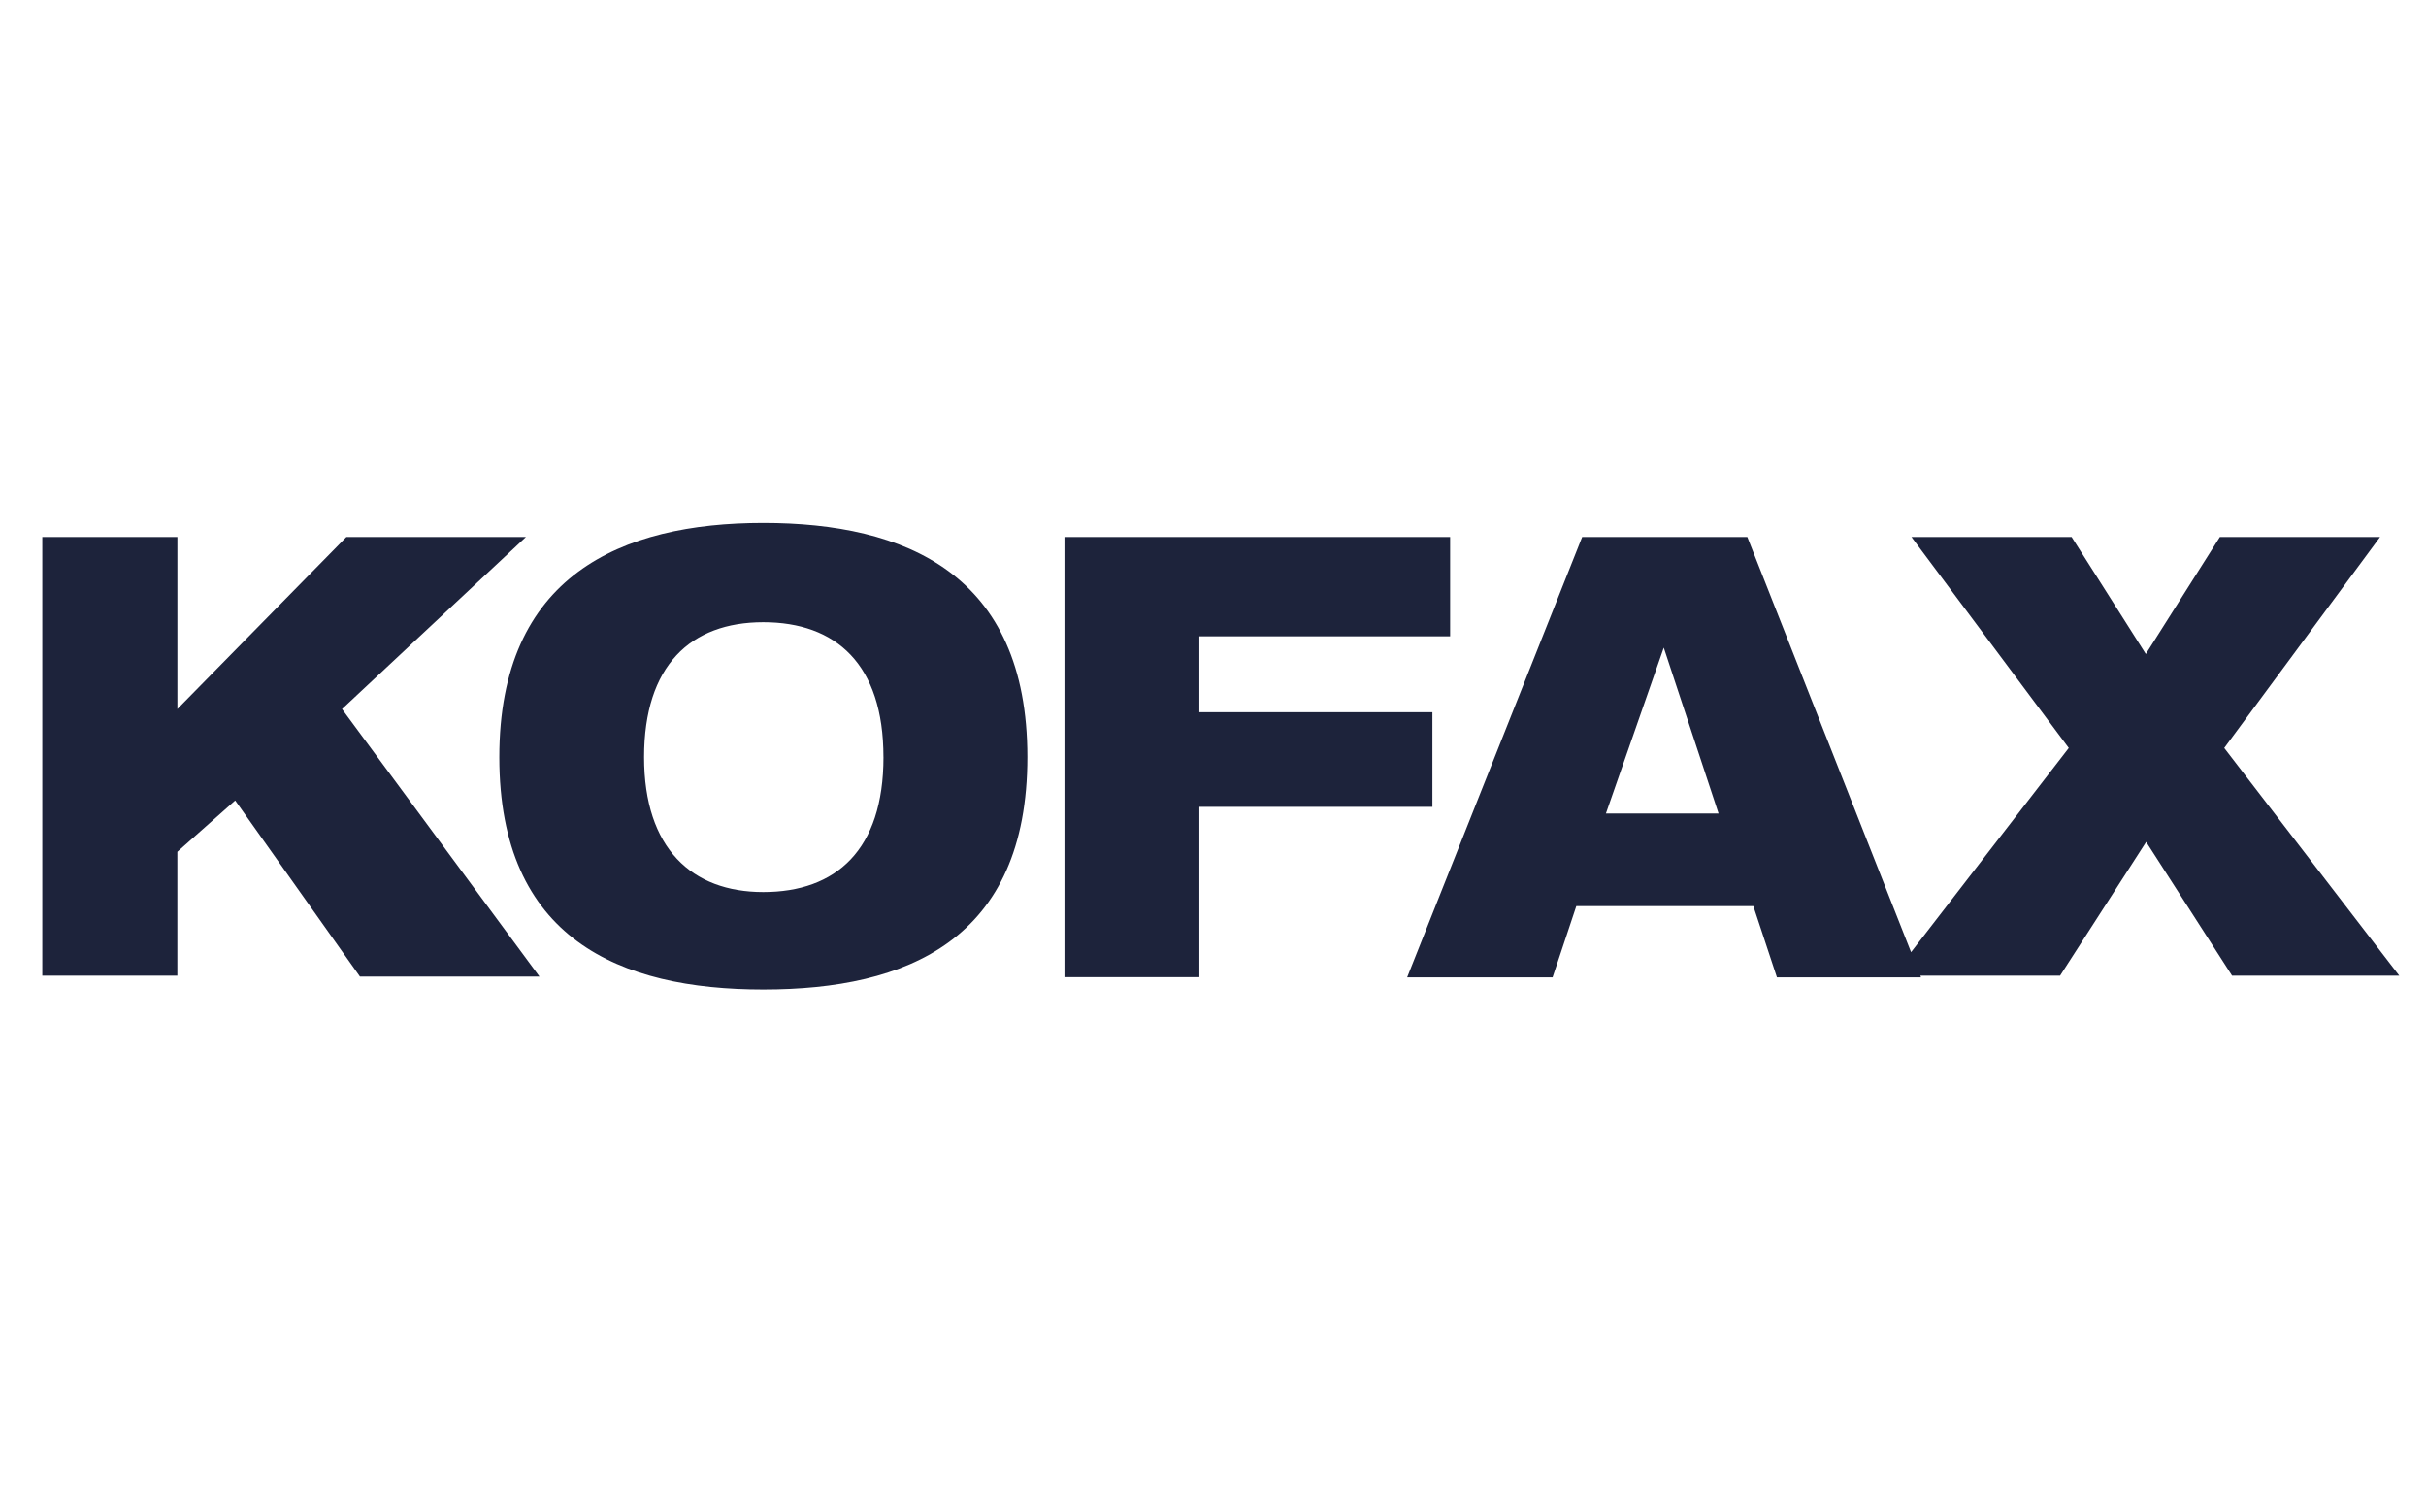 <svg width="77" height="48" viewBox="0 0 78 48" fill="none" xmlns="http://www.w3.org/2000/svg"><path fill-rule="evenodd" clip-rule="evenodd" d="M33.032 24.024c0-5.88-3.913-7.524-8.492-7.524-4.579 0-8.486 1.698-8.486 7.53 0 5.83 3.859 7.47 8.486 7.47 4.628 0 8.492-1.596 8.492-7.476zm-4.627.005c0 2.989-1.527 4.338-3.865 4.338-2.29 0-3.832-1.398-3.832-4.338 0-2.94 1.494-4.337 3.832-4.337s3.864 1.35 3.864 4.337zM1.36 16.953h4.343v5.53l5.433-5.53h5.773l-5.912 5.53 6.347 8.6h-5.772l-4.01-5.66-1.86 1.65v3.982H1.36V16.952zm45.264 0h-12.4v14.15h4.338v-5.476h7.492v-3.042h-7.492v-2.44h8.062v-3.192zm9.555 0h-5.31l-5.627 14.156h4.676l.763-2.29h5.692l.758 2.29h4.632l-.02-.054h4.492l2.768-4.3 2.762 4.3h5.375l-5.627-7.32 5.009-6.782h-5.15l-2.38 3.762-2.386-3.762h-5.149l5.057 6.782-5.07 6.565-5.265-13.347zm-4.546 8.889 1.86-5.332 1.762 5.332h-3.622z" fill="#1D233B"/></svg>
